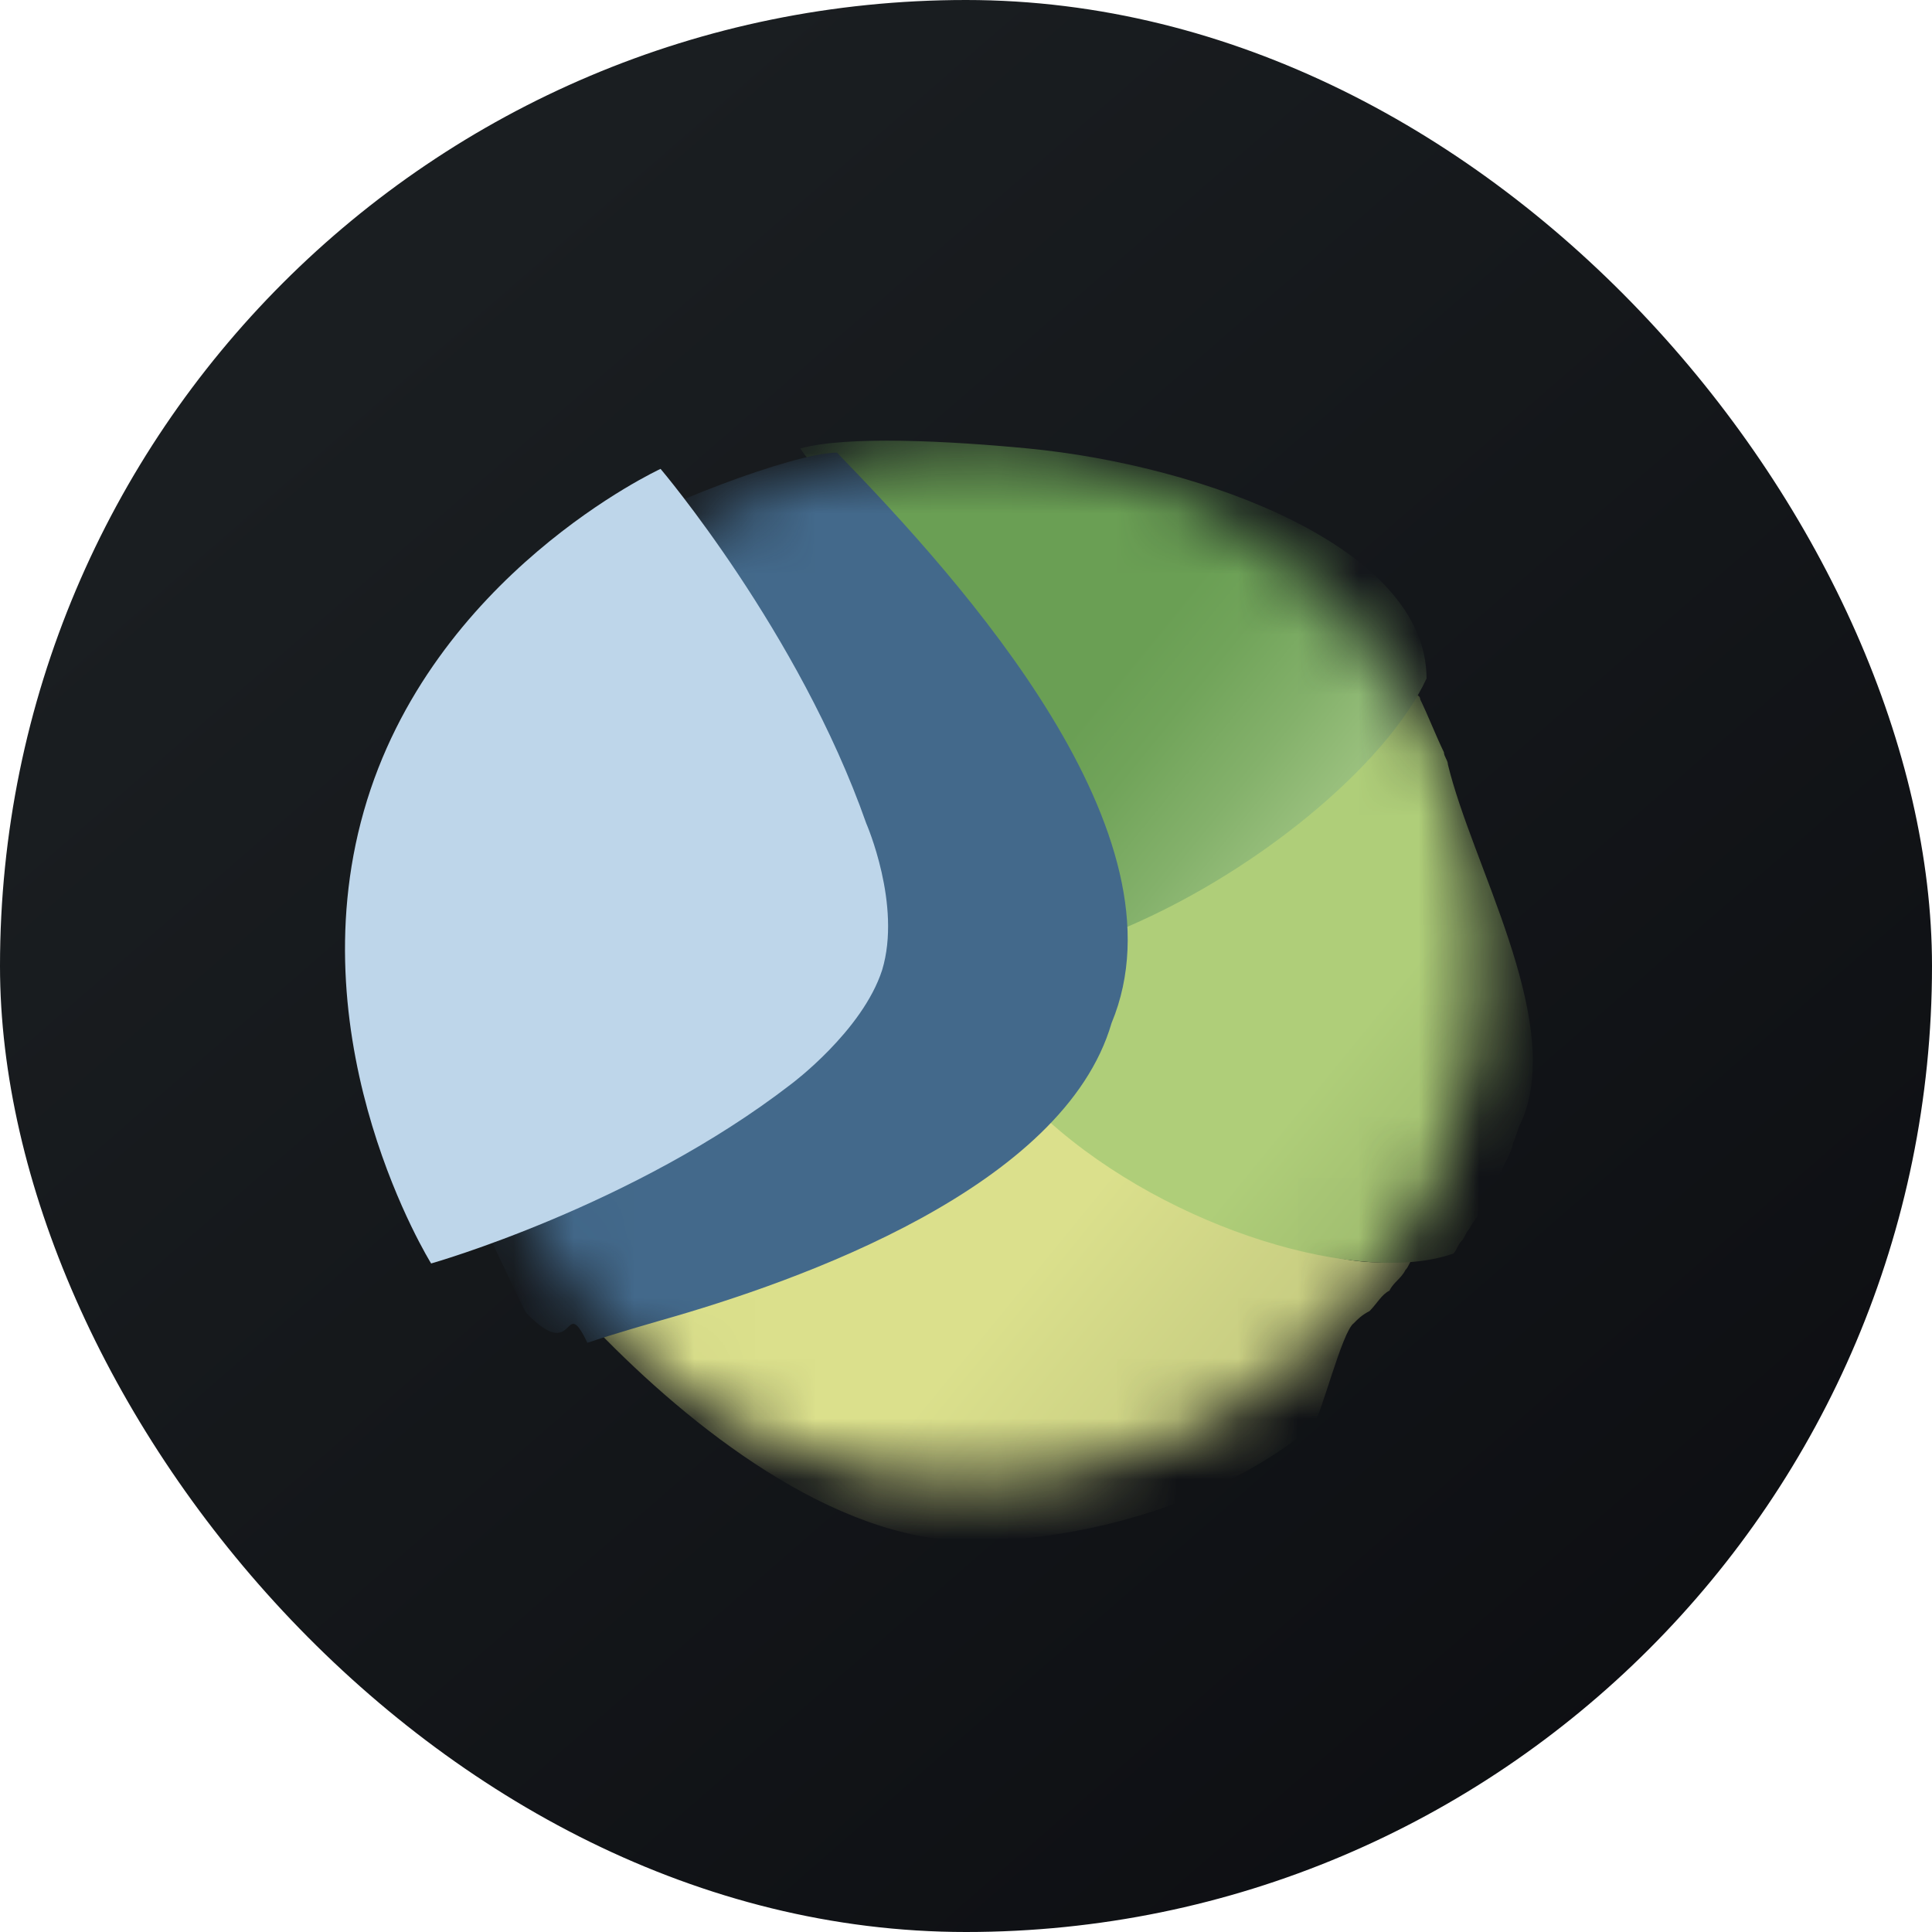 <svg width="32" height="32" viewBox="0 0 32 32" fill="none" xmlns="http://www.w3.org/2000/svg">
<g clip-path="url(#clip0_9491_1699)">
<g clip-path="url(#clip1_9491_1699)">
<path d="M0 0H32V32H0V0Z" fill="url(#paint0_linear_9491_1699)"/>
<mask id="mask0_9491_1699" style="mask-type:luminance" maskUnits="userSpaceOnUse" x="7" y="7" width="18" height="18">
<path d="M16.086 24.571C20.772 24.571 24.571 20.734 24.571 16C24.571 11.266 20.772 7.428 16.086 7.428C11.399 7.428 7.6 11.266 7.6 16C7.6 20.734 11.399 24.571 16.086 24.571Z" fill="#C4C4C4"/>
</mask>
<g mask="url(#mask0_9491_1699)">
<path d="M17.437 18.04C17.241 18.243 17.044 18.377 17.044 18.377C14.423 20.335 10.428 21.916 10.428 21.916L9.905 22.052C11.412 23.604 13.792 25.524 16.086 25.524C18.051 25.524 20.301 24.834 21.743 23.619C21.874 23.484 22.227 22.052 22.424 21.916C22.489 21.849 22.555 21.782 22.686 21.714C22.817 21.579 22.882 21.444 23.014 21.377C23.079 21.241 23.21 21.174 23.276 21.039C23.341 20.971 23.341 20.904 23.407 20.837C21.899 21.241 19.468 19.862 17.437 18.04Z" fill="url(#paint1_linear_9491_1699)"/>
<path d="M23.982 12.663C23.982 12.595 23.916 12.528 23.916 12.46C23.785 12.191 23.654 11.852 23.523 11.583C23.523 11.583 23.523 11.515 23.457 11.515C21.379 13.473 20.8 14.095 18.477 15.325C18.608 15.798 18.102 16.27 17.971 16.81C17.775 17.485 17.756 18.227 17.363 18.564C19.394 20.387 22.566 21.302 24.073 20.762C24.138 20.694 24.138 20.627 24.204 20.559C24.269 20.492 24.269 20.424 24.335 20.357C24.4 20.222 24.531 20.087 24.596 19.952C24.662 19.884 24.728 19.75 24.728 19.682L24.924 19.276C24.99 19.142 25.056 19.007 25.056 18.939C25.121 18.805 25.121 18.737 25.186 18.602C25.21 18.552 25.23 18.505 25.247 18.46C25.843 16.802 24.386 14.328 23.982 12.663Z" fill="url(#paint2_linear_9491_1699)"/>
<path d="M13.257 7.428C13.585 7.968 14.807 8.711 14.807 8.711C14.807 8.711 17.101 11.41 18.214 14.583V14.65C18.28 14.785 18.346 15.055 18.411 15.46C20.77 14.515 22.973 12.655 23.628 11.238C23.627 9.067 19.931 7.708 17.028 7.428C15.731 7.303 14.021 7.214 13.257 7.428H13.257Z" fill="url(#paint3_linear_9491_1699)"/>
<path d="M13.863 7.497C13.137 7.497 10.714 8.444 10.142 8.868C8.051 10.417 7.992 12.914 7.992 16C7.992 16.644 9.502 19.851 8.132 20.543C8.163 20.59 8.681 21.71 8.716 21.747C9.556 22.613 9.323 21.402 9.729 22.241C10.122 22.105 10.941 21.871 10.941 21.871C13.271 21.212 17.62 19.662 18.411 16.945C19.71 13.825 15.966 9.663 13.863 7.497Z" fill="#43698B"/>
</g>
<path d="M10.941 7.766C10.941 7.766 7.14 9.52 6.026 13.435C4.912 17.35 7.141 20.927 7.141 20.927C7.141 20.927 10.482 19.982 13.103 17.957C13.103 17.957 14.283 17.08 14.611 16.067C14.938 14.987 14.348 13.638 14.348 13.638C13.234 10.466 10.941 7.766 10.941 7.766Z" fill="#BED6EA"/>
</g>
</g>
<defs>
<linearGradient id="paint0_linear_9491_1699" x1="5.953" y1="5.55" x2="38.941" y2="43.438" gradientUnits="userSpaceOnUse">
<stop stop-color="#1A1E21"/>
<stop offset="1" stop-color="#06060A"/>
</linearGradient>
<linearGradient id="paint1_linear_9491_1699" x1="20.079" y1="24.567" x2="13.051" y2="18.841" gradientUnits="userSpaceOnUse">
<stop stop-color="#C4CA80"/>
<stop offset="0.505" stop-color="#DBE08C"/>
</linearGradient>
<linearGradient id="paint2_linear_9491_1699" x1="24.704" y1="18.858" x2="19.259" y2="14.423" gradientUnits="userSpaceOnUse">
<stop stop-color="#9FBC6E"/>
<stop offset="0.403" stop-color="#AFCE79"/>
</linearGradient>
<linearGradient id="paint3_linear_9491_1699" x1="21.818" y1="13.976" x2="14.092" y2="7.682" gradientUnits="userSpaceOnUse">
<stop stop-color="#9EC381"/>
<stop offset="0.161" stop-color="#84B16B"/>
<stop offset="0.321" stop-color="#71A45A"/>
<stop offset="0.432" stop-color="#6A9F54"/>
</linearGradient>
<clipPath id="clip0_9491_1699">
<rect width="32" height="32" rx="16" fill="white"/>
</clipPath>
<clipPath id="clip1_9491_1699">
<rect width="32" height="32" fill="white"/>
</clipPath>
</defs>
</svg>
